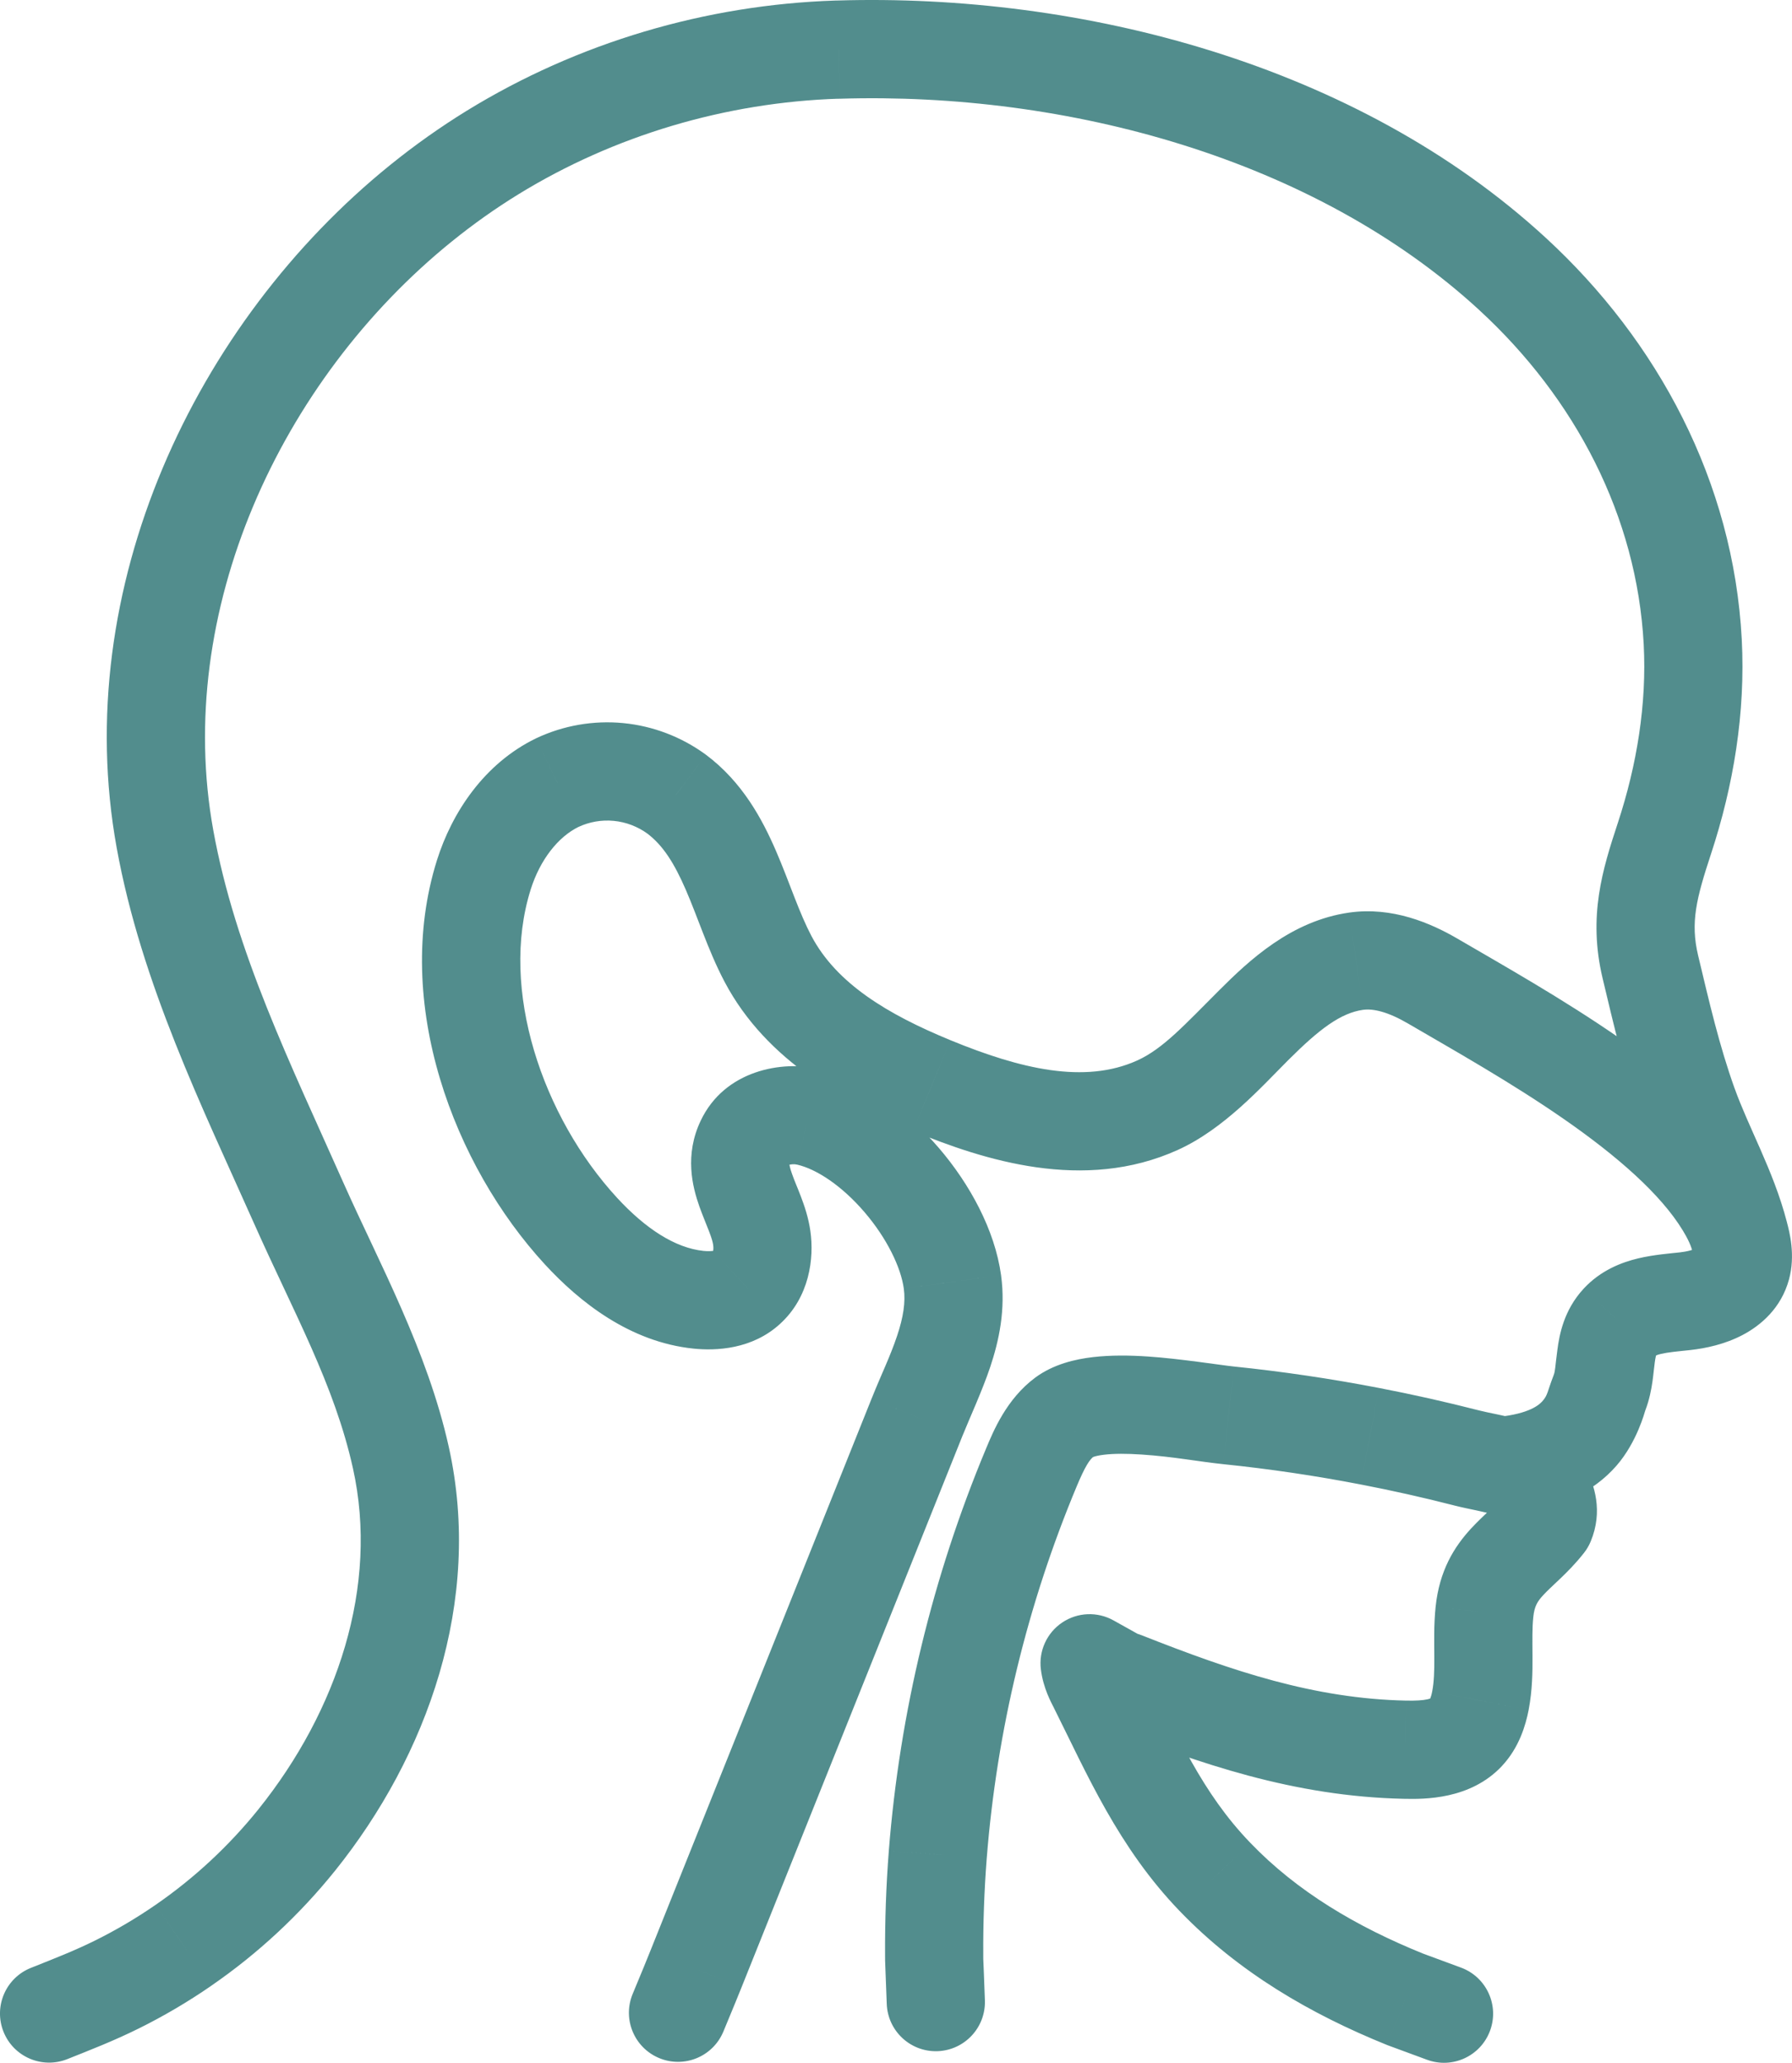 <svg width="73" height="84" viewBox="0 0 73 84" fill="none" xmlns="http://www.w3.org/2000/svg">
<path d="M34.095 2.021V0.021C34.073 0.021 34.051 0.021 34.03 0.022L34.095 2.021ZM34.164 2.021V4.021C34.184 4.021 34.205 4.02 34.225 4.02L34.164 2.021ZM61.622 11.162L62.976 9.69L62.976 9.69L61.622 11.162ZM68.956 26.137L70.953 26.032V26.032L68.956 26.137ZM67.803 34.14L69.703 34.766L69.703 34.766L67.803 34.14ZM67.228 39.362L65.281 39.822L65.282 39.826L67.228 39.362ZM68.774 44.981L66.891 45.655L66.893 45.659L68.774 44.981ZM70.857 50.27L68.921 50.772L68.921 50.774L70.857 50.27ZM70.948 51.576L72.878 52.099L72.879 52.097L70.948 51.576ZM65.978 53.837L64.509 52.48L64.508 52.482L65.978 53.837ZM65.157 56.716L67.024 57.434L67.025 57.433L65.157 56.716ZM60.989 57.703C59.889 57.808 59.083 58.784 59.188 59.883C59.292 60.983 60.269 61.789 61.368 61.685L60.989 57.703ZM69.03 50.879C68.093 51.464 67.808 52.697 68.393 53.634C68.978 54.571 70.212 54.856 71.149 54.271L69.03 50.879ZM70.26 49.068L68.552 50.107L68.552 50.107L70.26 49.068ZM58.362 39.95L57.354 41.677L57.354 41.677L58.362 39.95ZM55.247 39.141L54.967 37.161L54.966 37.161L55.247 39.141ZM47.151 45.006L46.327 43.184L46.327 43.184L47.151 45.006ZM37.956 44.207L38.717 42.358L38.716 42.357L37.956 44.207ZM31.284 39.043L33.053 38.111L33.053 38.111L31.284 39.043ZM27.56 32.336L28.759 30.735C28.752 30.73 28.745 30.725 28.738 30.72L27.56 32.336ZM22.703 31.869L21.852 30.059C21.845 30.062 21.837 30.066 21.829 30.07L22.703 31.869ZM19.709 35.627L17.801 35.026L17.801 35.026L19.709 35.627ZM23.669 50.134L22.198 51.489L22.198 51.489L23.669 50.134ZM28.453 52.928L28.247 54.917L28.247 54.917L28.453 52.928ZM30.43 52.433L29.084 50.953L29.077 50.96L30.43 52.433ZM31.031 50.408L29.05 50.684L29.052 50.696L31.031 50.408ZM30.352 46.491L32.156 47.354L32.159 47.349L30.352 46.491ZM32.922 45.476L32.474 47.426L32.475 47.426L32.922 45.476ZM38.799 52.201L36.818 52.473L36.818 52.474L38.799 52.201ZM37.358 57.71L35.502 56.965L35.501 56.966L37.358 57.71ZM34.861 63.939L33.005 63.195L33.005 63.195L34.861 63.939ZM28.352 80.183L30.207 80.93L30.208 80.927L28.352 80.183ZM25.774 81.193C25.349 82.213 25.832 83.384 26.852 83.808C27.871 84.233 29.042 83.75 29.467 82.73L25.774 81.193ZM1.257 80.136C0.232 80.546 -0.267 81.71 0.143 82.736C0.553 83.761 1.717 84.26 2.743 83.85L1.257 80.136ZM7.472 79.216L6.338 77.569L6.336 77.57L7.472 79.216ZM12.089 74.927L13.647 76.181L13.649 76.179L12.089 74.927ZM16.33 59.355L18.282 58.921L18.282 58.921L16.33 59.355ZM12.181 49.018L10.354 49.831L10.354 49.831L12.181 49.018ZM6.72 34.165L4.753 34.522L4.753 34.522L6.72 34.165ZM17.153 8.274L18.41 9.829L18.411 9.829L17.153 8.274ZM20.067 6.21L19.02 4.506L19.018 4.507L20.067 6.21ZM57.245 81.418L56.496 83.272C56.515 83.28 56.534 83.287 56.553 83.294L57.245 81.418ZM49.493 76.429L50.935 75.044L50.933 75.042L49.493 76.429ZM44.718 68.645L42.929 69.539L42.929 69.54L44.718 68.645ZM44.386 67.731L45.36 65.985C44.703 65.618 43.895 65.651 43.27 66.072C42.645 66.492 42.309 67.228 42.401 67.975L44.386 67.731ZM45.642 68.432L44.667 70.179C44.928 70.324 45.217 70.409 45.514 70.428L45.642 68.432ZM45.771 68.449L45.029 70.306L45.036 70.309L45.771 68.449ZM57.231 71.25L57.275 69.251L57.274 69.251L57.231 71.25ZM59.724 70.548L58.265 69.18L58.264 69.181L59.724 70.548ZM60.308 69.25L58.344 68.871L58.344 68.872L60.308 69.25ZM60.471 65.64L58.482 65.433L58.482 65.434L60.471 65.64ZM62.953 62.002L64.525 63.238C64.637 63.096 64.729 62.94 64.798 62.774L62.953 62.002ZM62.82 60.709L64.586 59.77C64.561 59.724 64.535 59.678 64.506 59.633L62.82 60.709ZM59.736 59.367L59.239 61.304L59.24 61.305L59.736 59.367ZM55.804 58.485L55.425 60.449L55.426 60.449L55.804 58.485ZM50.046 57.634L50.252 55.645L50.251 55.645L50.046 57.634ZM43.357 57.71L44.55 59.315L44.552 59.314L43.357 57.71ZM42.017 59.752L43.862 60.524L43.863 60.522L42.017 59.752ZM38.202 75.517L36.208 75.359L36.208 75.363L38.202 75.517ZM38.055 79.627H40.055L40.055 79.615L38.055 79.627ZM36.123 81.599C36.162 82.703 37.089 83.566 38.192 83.527C39.296 83.488 40.16 82.562 40.121 81.458L36.123 81.599ZM58.132 83.876C59.168 84.259 60.318 83.728 60.7 82.692C61.083 81.656 60.552 80.506 59.516 80.124L58.132 83.876ZM34.095 4.021H34.164V0.021H34.095V4.021ZM34.225 4.02C43.447 3.74 53.538 6.442 60.268 12.633L62.976 9.69C55.266 2.596 44.043 -0.28 34.104 0.021L34.225 4.02ZM60.267 12.633C64.161 16.217 66.683 21.007 66.959 26.242L70.953 26.032C70.615 19.616 67.532 13.883 62.976 9.69L60.267 12.633ZM66.959 26.242C67.086 28.665 66.686 31.139 65.904 33.514L69.703 34.766C70.613 32.002 71.111 29.03 70.953 26.032L66.959 26.242ZM65.904 33.514C65.283 35.396 64.686 37.305 65.281 39.822L69.174 38.903C68.858 37.564 69.098 36.601 69.703 34.766L65.904 33.514ZM65.282 39.826C65.73 41.702 66.184 43.679 66.891 45.655L70.657 44.307C70.039 42.58 69.635 40.835 69.173 38.898L65.282 39.826ZM66.893 45.659C67.247 46.642 67.692 47.596 68.045 48.402C68.416 49.246 68.72 49.998 68.921 50.772L72.793 49.769C72.508 48.671 72.095 47.677 71.708 46.794C71.304 45.873 70.95 45.118 70.656 44.303L66.893 45.659ZM68.921 50.774C68.945 50.867 68.963 50.939 68.976 51.003C68.989 51.065 68.995 51.107 68.998 51.134C69.004 51.191 68.992 51.149 69.017 51.055L72.879 52.097C73.147 51.103 72.898 50.175 72.792 49.767L68.921 50.774ZM69.017 51.053C69.045 50.952 69.097 50.872 69.139 50.825C69.175 50.786 69.184 50.792 69.129 50.821C69.074 50.849 68.984 50.886 68.853 50.921C68.725 50.956 68.579 50.982 68.426 50.999L68.867 54.975C69.485 54.906 70.265 54.742 70.987 54.363C71.726 53.975 72.561 53.271 72.878 52.099L69.017 51.053ZM68.426 50.999C68.064 51.039 67.363 51.093 66.738 51.242C66.066 51.402 65.208 51.724 64.509 52.48L67.447 55.195C67.4 55.245 67.403 55.195 67.664 55.133C67.793 55.102 67.952 55.076 68.161 55.051C68.407 55.021 68.561 55.009 68.867 54.975L68.426 50.999ZM64.508 52.482C63.703 53.354 63.524 54.356 63.444 54.958C63.342 55.718 63.361 55.815 63.29 55.999L67.025 57.433C67.192 56.996 67.269 56.582 67.315 56.262C67.338 56.102 67.355 55.947 67.369 55.821C67.385 55.686 67.395 55.585 67.409 55.486C67.462 55.088 67.51 55.126 67.448 55.193L64.508 52.482ZM63.291 55.998C63.017 56.71 63.057 56.801 62.835 57.056C62.72 57.188 62.325 57.575 60.989 57.703L61.368 61.685C63.459 61.486 64.907 60.768 65.851 59.684C66.687 58.724 67.003 57.489 67.024 57.434L63.291 55.998ZM71.149 54.271C71.883 53.813 72.424 53.181 72.717 52.416C72.999 51.679 72.996 50.962 72.906 50.39C72.734 49.303 72.187 48.386 71.969 48.028L68.552 50.107C68.638 50.249 68.732 50.413 68.812 50.589C68.895 50.772 68.939 50.917 68.955 51.014C68.97 51.108 68.946 51.079 68.981 50.987C69.027 50.866 69.096 50.838 69.03 50.879L71.149 54.271ZM71.969 48.029C70.615 45.801 68.26 43.859 65.98 42.279C63.663 40.673 61.161 39.268 59.371 38.223L57.354 41.677C59.227 42.77 61.548 44.073 63.702 45.566C65.891 47.084 67.655 48.632 68.552 50.107L71.969 48.029ZM59.371 38.223C58.279 37.585 56.71 36.914 54.967 37.161L55.528 41.122C55.949 41.062 56.555 41.211 57.354 41.677L59.371 38.223ZM54.966 37.161C52.589 37.499 50.879 39.115 49.659 40.333C48.254 41.735 47.38 42.708 46.327 43.184L47.975 46.829C49.874 45.97 51.402 44.244 52.484 43.164C53.751 41.9 54.614 41.251 55.528 41.121L54.966 37.161ZM46.327 43.184C44.183 44.154 41.571 43.531 38.717 42.358L37.195 46.057C40.072 47.24 44.149 48.559 47.975 46.829L46.327 43.184ZM38.716 42.357C36.167 41.309 34.077 40.055 33.053 38.111L29.514 39.975C31.24 43.252 34.515 44.955 37.195 46.057L38.716 42.357ZM33.053 38.111C32.814 37.657 32.6 37.144 32.367 36.548C32.146 35.984 31.891 35.297 31.613 34.655C31.049 33.352 30.241 31.845 28.759 30.735L26.362 33.938C27.002 34.417 27.468 35.148 27.941 36.242C28.182 36.799 28.386 37.351 28.642 38.005C28.885 38.627 29.165 39.313 29.514 39.975L33.053 38.111ZM28.738 30.72C27.754 30.003 26.597 29.562 25.386 29.445L25.003 33.427C25.498 33.475 25.974 33.655 26.382 33.952L28.738 30.72ZM25.386 29.445C24.174 29.329 22.954 29.541 21.852 30.059L23.554 33.679C24.007 33.466 24.507 33.379 25.003 33.427L25.386 29.445ZM21.829 30.07C19.723 31.092 18.411 33.091 17.801 35.026L21.616 36.228C22 35.01 22.735 34.077 23.576 33.668L21.829 30.07ZM17.801 35.026C15.97 40.845 18.497 47.47 22.198 51.489L25.14 48.779C22.096 45.474 20.338 40.289 21.617 36.227L17.801 35.026ZM22.198 51.489C23.61 53.021 25.659 54.649 28.247 54.917L28.659 50.939C27.503 50.819 26.295 50.032 25.139 48.778L22.198 51.489ZM28.247 54.917C29.162 55.012 30.641 54.954 31.782 53.906L29.077 50.96C29.14 50.902 29.17 50.912 29.089 50.93C29.002 50.948 28.856 50.959 28.659 50.939L28.247 54.917ZM31.775 53.912C32.97 52.826 33.175 51.252 33.01 50.12L29.052 50.696C29.06 50.752 29.063 50.809 29.06 50.862C29.057 50.915 29.05 50.956 29.042 50.985C29.026 51.044 29.021 51.011 29.084 50.953L31.775 53.912ZM33.012 50.132C32.935 49.579 32.764 49.088 32.625 48.723C32.445 48.253 32.378 48.125 32.265 47.804C32.178 47.56 32.158 47.438 32.154 47.379C32.153 47.35 32.155 47.358 32.156 47.354L28.548 45.628C27.874 47.036 28.208 48.331 28.493 49.137C28.608 49.462 28.822 49.976 28.888 50.151C28.995 50.43 29.036 50.585 29.05 50.684L33.012 50.132ZM32.159 47.349C32.133 47.404 32.1 47.439 32.081 47.454C32.066 47.467 32.072 47.457 32.112 47.443C32.153 47.428 32.212 47.415 32.283 47.411C32.355 47.407 32.421 47.413 32.474 47.426L33.369 43.527C31.861 43.181 29.522 43.577 28.545 45.634L32.159 47.349ZM32.475 47.426C33.255 47.605 34.286 48.275 35.214 49.357C36.136 50.431 36.699 51.612 36.818 52.473L40.78 51.929C40.526 50.081 39.5 48.209 38.25 46.752C37.008 45.304 35.285 43.966 33.368 43.527L32.475 47.426ZM36.818 52.474C36.893 53.023 36.801 53.631 36.545 54.397C36.258 55.254 35.925 55.91 35.502 56.965L39.214 58.455C39.491 57.764 40.012 56.64 40.338 55.667C40.694 54.602 40.973 53.329 40.78 51.929L36.818 52.474ZM35.501 56.966L33.005 63.195L36.718 64.683L39.214 58.454L35.501 56.966ZM33.005 63.195C30.835 68.61 28.665 74.025 26.495 79.438L30.208 80.927C32.378 75.513 34.548 70.098 36.718 64.683L33.005 63.195ZM26.496 79.435C26.342 79.82 26.2 80.169 25.774 81.193L29.467 82.73C29.898 81.695 30.045 81.331 30.207 80.93L26.496 79.435ZM2.743 83.85C3.624 83.498 4.615 83.117 5.646 82.606L3.869 79.023C3.017 79.445 2.208 79.756 1.257 80.136L2.743 83.85ZM5.646 82.606C6.674 82.097 7.664 81.514 8.609 80.862L6.336 77.57C5.549 78.113 4.725 78.599 3.869 79.023L5.646 82.606ZM8.607 80.862C10.503 79.556 12.2 77.979 13.647 76.181L10.531 73.673C9.326 75.171 7.913 76.483 6.338 77.569L8.607 80.862ZM13.649 76.179C17.402 71.503 19.679 65.208 18.282 58.921L14.377 59.789C15.444 64.586 13.743 69.671 10.529 73.675L13.649 76.179ZM18.282 58.921C17.409 54.991 15.429 51.398 14.008 48.205L10.354 49.831C11.97 53.462 13.62 56.38 14.377 59.789L18.282 58.921ZM14.008 48.205C11.818 43.28 9.583 38.742 8.688 33.808L4.753 34.522C5.755 40.051 8.266 45.138 10.354 49.831L14.008 48.205ZM8.688 33.808C7.079 24.931 11.384 15.506 18.41 9.829L15.896 6.718C7.942 13.144 2.837 23.959 4.753 34.522L8.688 33.808ZM18.411 9.829C19.272 9.132 20.175 8.492 21.116 7.913L19.018 4.507C17.932 5.176 16.889 5.915 15.895 6.719L18.411 9.829ZM21.114 7.914C25.031 5.508 29.575 4.169 34.16 4.019L34.03 0.022C28.764 0.193 23.541 1.729 19.02 4.506L21.114 7.914ZM57.994 79.563C55.243 78.452 52.835 77.021 50.935 75.044L48.051 77.815C50.458 80.32 53.405 82.023 56.496 83.272L57.994 79.563ZM50.933 75.042C48.965 72.998 47.988 70.712 46.507 67.75L42.929 69.54C44.272 72.224 45.552 75.221 48.052 77.817L50.933 75.042ZM46.507 67.751C46.489 67.715 46.467 67.671 46.453 67.644C46.437 67.612 46.424 67.585 46.413 67.562C46.389 67.514 46.377 67.486 46.37 67.468C46.358 67.44 46.367 67.454 46.371 67.487L42.401 67.975C42.495 68.747 42.831 69.344 42.929 69.539L46.507 67.751ZM43.411 69.478L44.667 70.179L46.617 66.686L45.36 65.985L43.411 69.478ZM45.642 68.432C45.514 70.428 45.514 70.428 45.514 70.428C45.514 70.428 45.514 70.428 45.514 70.428C45.514 70.428 45.514 70.428 45.514 70.428C45.514 70.428 45.513 70.428 45.513 70.428C45.513 70.428 45.512 70.428 45.512 70.428C45.511 70.428 45.511 70.428 45.51 70.428C45.509 70.428 45.508 70.428 45.507 70.428C45.506 70.428 45.505 70.428 45.504 70.428C45.504 70.428 45.501 70.427 45.495 70.427C45.493 70.427 45.469 70.424 45.433 70.419C45.415 70.416 45.377 70.41 45.327 70.399C45.295 70.392 45.176 70.365 45.029 70.306L46.513 66.592C46.36 66.531 46.231 66.502 46.188 66.493C46.129 66.479 46.078 66.471 46.047 66.466C45.984 66.456 45.929 66.45 45.898 66.447C45.863 66.444 45.833 66.441 45.813 66.439C45.802 66.439 45.793 66.438 45.786 66.438C45.782 66.437 45.779 66.437 45.776 66.437C45.775 66.437 45.774 66.437 45.773 66.437C45.772 66.437 45.771 66.437 45.771 66.437C45.771 66.436 45.77 66.436 45.77 66.436C45.77 66.436 45.77 66.436 45.77 66.436C45.77 66.436 45.77 66.436 45.77 66.436C45.77 66.436 45.77 66.436 45.642 68.432ZM45.036 70.309C48.843 71.814 52.71 73.155 57.189 73.25L57.274 69.251C53.549 69.172 50.241 68.065 46.506 66.589L45.036 70.309ZM57.188 73.25C58.012 73.268 59.896 73.29 61.184 71.915L58.264 69.181C58.317 69.124 58.331 69.159 58.149 69.199C57.952 69.242 57.674 69.259 57.275 69.251L57.188 73.25ZM61.182 71.916C61.886 71.165 62.151 70.253 62.272 69.629L58.344 68.872C58.317 69.014 58.287 69.108 58.262 69.166C58.238 69.222 58.232 69.214 58.265 69.18L61.182 71.916ZM62.272 69.629C62.426 68.828 62.432 68.053 62.428 67.44C62.425 66.771 62.413 66.309 62.461 65.847L58.482 65.434C58.405 66.172 58.426 66.922 58.429 67.462C58.432 68.059 58.418 68.489 58.344 68.871L62.272 69.629ZM62.461 65.848C62.507 65.405 62.63 65.212 62.869 64.953C63.044 64.764 63.217 64.609 63.536 64.305C63.825 64.03 64.178 63.68 64.525 63.238L61.381 60.766C61.21 60.983 61.019 61.178 60.776 61.41C60.564 61.612 60.219 61.926 59.928 62.242C59.234 62.994 58.635 63.961 58.482 65.433L62.461 65.848ZM64.798 62.774C65.314 61.54 64.948 60.451 64.586 59.77L61.053 61.647C61.097 61.728 61.072 61.708 61.059 61.614C61.052 61.562 61.049 61.496 61.059 61.422C61.068 61.346 61.087 61.281 61.108 61.23L64.798 62.774ZM64.506 59.633C63.827 58.568 62.806 58.106 62.058 57.867C61.679 57.747 61.305 57.663 61.005 57.599C60.672 57.529 60.452 57.486 60.233 57.43L59.24 61.305C59.565 61.388 59.923 61.459 60.173 61.512C60.455 61.572 60.666 61.622 60.843 61.678C61.208 61.795 61.184 61.864 61.133 61.784L64.506 59.633ZM60.234 57.43C58.892 57.086 57.542 56.783 56.182 56.521L55.426 60.449C56.705 60.695 57.976 60.98 59.239 61.304L60.234 57.43ZM56.182 56.521C54.219 56.142 52.242 55.85 50.252 55.645L49.841 59.624C51.715 59.817 53.577 60.092 55.425 60.449L56.182 56.521ZM50.251 55.645C49.75 55.593 48.054 55.325 46.763 55.239C46.05 55.191 45.265 55.177 44.523 55.264C43.824 55.346 42.918 55.543 42.162 56.106L44.552 59.314C44.473 59.373 44.548 59.288 44.989 59.237C45.387 59.19 45.899 59.19 46.496 59.23C47.824 59.318 48.795 59.516 49.841 59.624L50.251 55.645ZM42.164 56.105C41.006 56.966 40.47 58.267 40.171 58.982L43.863 60.522C44.201 59.712 44.39 59.434 44.55 59.315L42.164 56.105ZM40.172 58.98C37.994 64.191 36.655 69.72 36.208 75.359L40.196 75.675C40.609 70.458 41.848 65.342 43.862 60.524L40.172 58.98ZM36.208 75.363C36.097 76.786 36.047 78.211 36.055 79.639L40.055 79.615C40.047 78.299 40.094 76.984 40.196 75.672L36.208 75.363ZM36.055 79.627C36.055 80.027 36.059 79.793 36.123 81.599L40.121 81.458C40.05 79.461 40.055 79.943 40.055 79.627H36.055ZM59.516 80.124L57.937 79.541L56.553 83.294L58.132 83.876L59.516 80.124Z" fill="#528D8D"/>
</svg>
